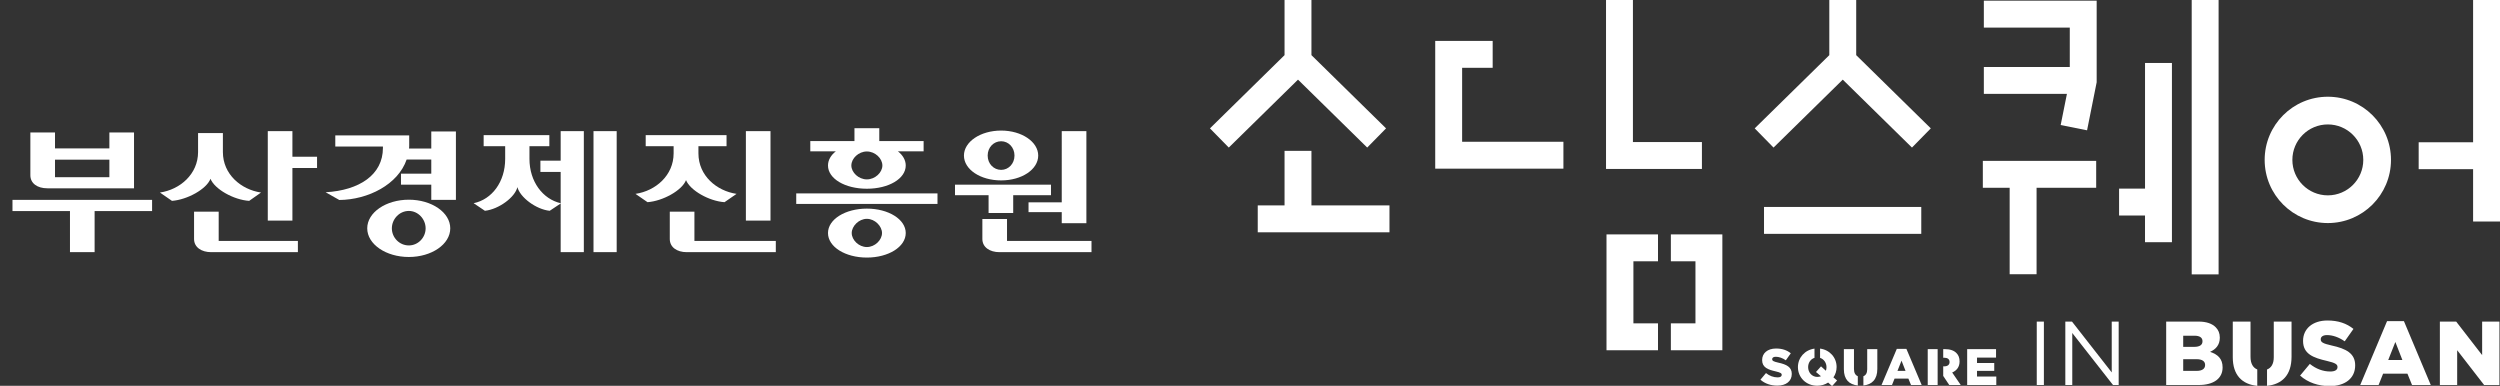 <?xml version="1.0" encoding="utf-8"?>
<!-- Generator: Adobe Illustrator 16.0.0, SVG Export Plug-In . SVG Version: 6.00 Build 0)  -->
<!DOCTYPE svg PUBLIC "-//W3C//DTD SVG 1.1//EN" "http://www.w3.org/Graphics/SVG/1.1/DTD/svg11.dtd">
<svg version="1.1" id="Layer_1" xmlns="http://www.w3.org/2000/svg" xmlns:xlink="http://www.w3.org/1999/xlink" x="0px" y="0px"
	 width="571.667px" height="88.219px" viewBox="0 0 571.667 88.219" enable-background="new 0 0 571.667 88.219"
	 xml:space="preserve">
<rect x="0" y="0" width="571.667" height="88.219" fill="#333333" stroke="none"/>
<g>
	<g>
		<polygon fill="#FFFFFF" points="296.81,18.209 312.634,33.743 316.945,29.354 299.884,12.61 299.884,-0.068 293.733,-0.068 
			293.733,12.61 276.676,29.354 280.982,33.743 		"/>
		<polygon fill="#FFFFFF" points="317.726,46.968 299.884,46.968 299.884,34.495 293.733,34.495 293.733,46.968 287.604,46.968 
			287.604,53.12 293.733,53.12 293.753,53.12 317.726,53.12 		"/>
	</g>
	<g>
		<polygon fill="#FFFFFF" points="424.453,-0.068 418.302,-0.068 418.302,12.611 401.242,29.353 405.549,33.744 421.378,18.21 
			437.204,33.744 441.51,29.353 424.453,12.611 		"/>
		<rect x="403.372" y="47.322" fill="#FFFFFF" width="35.96" height="6.152"/>
	</g>
	<g>
		<polygon fill="#FFFFFF" points="389.172,32.483 373.395,32.483 373.395,-0.068 367.245,-0.068 367.245,38.633 389.172,38.633 		
			"/>
		<polygon fill="#FFFFFF" points="334.34,15.504 341.324,15.504 341.324,9.356 328.188,9.356 328.188,38.567 357.501,38.567 
			357.501,32.417 334.34,32.417 		"/>
		<polygon fill="#FFFFFF" points="379.13,59.749 379.13,53.599 367.354,53.599 367.354,80.091 379.13,80.091 379.13,73.94 
			373.507,73.94 373.507,59.749 		"/>
		<polygon fill="#FFFFFF" points="382.072,59.749 387.696,59.749 387.696,73.94 382.072,73.94 382.072,80.091 393.847,80.091 
			393.847,53.599 382.072,53.599 		"/>
	</g>
	<g>
		<rect x="501.17" y="-0.068" fill="#FFFFFF" width="6.15" height="62.81"/>
		<polygon fill="#FFFFFF" points="453.639,6.312 473.29,6.312 473.29,15.316 453.639,15.316 453.639,21.466 472.637,21.466 
			471.209,28.59 477.243,29.797 479.438,18.81 479.438,0.16 453.639,0.16 		"/>
		<polygon fill="#FFFFFF" points="490.497,43.13 484.565,43.13 484.565,49.28 490.493,49.28 490.493,55.383 496.647,55.383 
			496.647,49.28 496.647,49.232 496.647,14.4 490.497,14.4 		"/>
		<polygon fill="#FFFFFF" points="459.543,36.786 453.409,36.786 453.409,42.937 459.543,42.937 459.543,62.707 465.696,62.707 
			465.696,42.937 479.327,42.937 479.327,36.786 459.557,36.786 		"/>
	</g>
	<g>
		<path fill="#FFFFFF" d="M532.298,22.118c-7.979,0-14.445,6.467-14.445,14.443c0,7.979,6.467,14.446,14.445,14.446
			c7.977,0,14.442-6.467,14.442-14.446C546.741,28.584,540.275,22.118,532.298,22.118z M532.298,44.671
			c-4.479,0-8.109-3.631-8.109-8.11s3.631-8.108,8.109-8.108s8.107,3.629,8.107,8.108S536.777,44.671,532.298,44.671z"/>
		<polygon fill="#FFFFFF" points="565.516,-0.068 565.516,32.532 553.07,32.532 553.07,38.682 565.516,38.682 565.516,44.503 
			565.516,44.795 565.516,50.653 571.667,50.653 571.667,44.795 571.667,44.503 571.667,38.682 571.667,38.645 571.667,-0.068 		"/>
	</g>
	<g>
		<g>
			<g>
				<path fill="#FFFFFF" d="M467.37,73.536v14.502h-1.631V73.536H467.37z"/>
				<path fill="#FFFFFF" d="M482.883,73.536h1.588v14.502h-1.297l-9.314-11.891v11.891h-1.588V73.536h1.523l9.088,11.623V73.536z"/>
				<path fill="#FFFFFF" d="M495.333,73.536h7.395c1.816,0,3.096,0.455,3.938,1.305c0.58,0.58,0.93,1.348,0.93,2.341v0.042
					c0,1.678-0.949,2.672-2.227,3.232c1.752,0.58,2.865,1.574,2.865,3.543v0.041c0,2.486-2.02,3.998-5.463,3.998h-7.438V73.536z
					 M501.743,79.315c1.215,0,1.893-0.414,1.893-1.264v-0.041c0-0.787-0.617-1.243-1.813-1.243h-2.596v2.548H501.743z
					 M502.317,84.808c1.215,0,1.918-0.477,1.918-1.326v-0.043c0-0.787-0.619-1.305-1.957-1.305h-3.051v2.674H502.317z"/>
				<path fill="#FFFFFF" d="M525.954,85.884l2.227-2.672c1.422,1.139,3.008,1.739,4.678,1.739c1.072,0,1.648-0.372,1.648-0.995
					v-0.041c0-0.601-0.473-0.932-2.43-1.388c-3.072-0.704-5.443-1.575-5.443-4.558v-0.041c0-2.693,2.123-4.641,5.586-4.641
					c2.453,0,4.367,0.662,5.938,1.926l-2.002,2.838c-1.316-0.932-2.76-1.428-4.039-1.428c-0.967,0-1.441,0.414-1.441,0.931v0.042
					c0,0.663,0.494,0.953,2.492,1.408c3.318,0.726,5.381,1.804,5.381,4.518v0.041c0,2.963-2.33,4.724-5.834,4.724
					C530.159,88.287,527.727,87.479,525.954,85.884z"/>
				<path fill="#FFFFFF" d="M545.842,73.432h3.854l6.141,14.606h-4.285l-1.051-2.59h-5.566l-1.031,2.59h-4.201L545.842,73.432z
					 M549.344,82.321l-1.607-4.123l-1.629,4.123H549.344z"/>
				<path fill="#FFFFFF" d="M557.917,73.536h3.73l5.936,7.666v-7.666h3.957v14.502h-3.504l-6.162-7.955v7.955h-3.957V73.536z"/>
				<g>
					<path fill="#FFFFFF" d="M516.163,84.483c-0.961-0.385-1.543-1.331-1.543-2.889v-8.059h-4.059v8.142
						c0,4.122,2.141,6.206,5.602,6.558V84.483z"/>
					<path fill="#FFFFFF" d="M519.936,73.536v8.163c0,1.51-0.58,2.422-1.541,2.791v3.741c3.43-0.369,5.604-2.436,5.604-6.657v-8.038
						H519.936z"/>
				</g>
			</g>
		</g>
		<g>
			<path fill="#FFFFFF" d="M406.658,82.928c-1.139-0.258-1.418-0.422-1.418-0.797v-0.023c0-0.294,0.27-0.528,0.82-0.528
				c0.727,0,1.547,0.282,2.299,0.809l1.137-1.606c-0.891-0.716-1.982-1.091-3.377-1.091c-1.971,0-3.178,1.103-3.178,2.628v0.023
				c0,1.688,1.348,2.182,3.096,2.579c1.113,0.258,1.383,0.446,1.383,0.786v0.023c0,0.352-0.328,0.563-0.938,0.563
				c-0.949,0-1.854-0.341-2.662-0.986l-1.266,1.513c1.006,0.904,2.391,1.361,3.846,1.361c1.992,0,3.318-0.997,3.318-2.674v-0.024
				C409.719,83.947,408.547,83.338,406.658,82.928z"/>
			<path fill="#FFFFFF" d="M419.969,83.937v-0.024c0-2.156-1.572-3.915-3.78-4.199v2.119c0.896,0.289,1.47,1.152,1.47,2.127v0.023
				c0,0.282-0.049,0.552-0.141,0.798l-1.114-1.008l-1.15,1.29l1.14,0.973c-0.248,0.094-0.529,0.152-0.834,0.152
				c-1.254,0-2.1-1.044-2.1-2.229v-0.022c0-0.972,0.564-1.83,1.453-2.112v-2.109c-2.201,0.295-3.786,2.07-3.786,4.222v0.022
				c0,2.357,1.876,4.246,4.409,4.246c0.939,0,1.795-0.271,2.498-0.728l0.902,0.81l1.15-1.279l-0.846-0.714
				C419.709,85.625,419.969,84.804,419.969,83.937z"/>
			<path fill="#FFFFFF" d="M426.969,84.452c0,0.854-0.33,1.369-0.873,1.577v2.12c1.949-0.21,3.184-1.38,3.184-3.769v-4.549h-2.311
				V84.452z"/>
			<path fill="#FFFFFF" d="M423.943,84.393v-4.561h-2.311v4.607c0,2.332,1.215,3.513,3.186,3.712v-2.126
				C424.273,85.808,423.943,85.272,423.943,84.393z"/>
			<path fill="#FFFFFF" d="M433.737,79.773l-3.494,8.268h2.393l0.586-1.467h3.164l0.6,1.467h2.439l-3.496-8.268H433.737z
				 M433.889,84.804l0.926-2.334l0.916,2.334H433.889z"/>
			<rect x="440.807" y="79.832" fill="#FFFFFF" width="2.266" height="8.209"/>
			<path fill="#FFFFFF" d="M448.09,82.658v-0.023c0-0.81-0.246-1.443-0.729-1.912c-0.551-0.563-1.418-0.891-2.674-0.891h-0.338
				v1.969h0.223c0.762,0,1.23,0.33,1.23,0.975v0.022c0,0.599-0.445,0.975-1.219,0.975h-0.234v2.188l1.383,2.08h2.627l-1.959-2.862
				C447.422,84.745,448.09,83.912,448.09,82.658z"/>
			<polygon fill="#FFFFFF" points="452.077,84.804 456.018,84.804 456.018,83.01 452.077,83.01 452.077,81.767 456.428,81.767 
				456.428,79.832 449.827,79.832 449.827,88.041 456.487,88.041 456.487,86.105 452.077,86.105 			"/>
		</g>
	</g>
</g>
<g>
	<path fill="#FFFFFF" d="M34.778,45.697v2.574H21.634v9.39H16v-9.39H2.854v-2.574H34.778z M12.578,30.291v3.644h12.433v-3.644h5.635
		v12.767h-19.82c-2.336,0-3.882-1.17-3.882-2.975v-9.792H12.578z M25.011,36.509H12.578v4.01h12.433V36.509z"/>
	<path fill="#FFFFFF" d="M50.968,30.426v4.344c0,5.113,4.173,8.587,8.72,9.257l-2.712,1.905c-3.548-0.234-7.886-2.675-8.845-5.047
		c-0.917,2.373-5.301,4.781-8.805,5.047l-2.755-1.905c4.589-0.669,8.721-4.21,8.721-9.257v-4.344H50.968z M50.007,55.088h18.11
		v2.573h-19.82c-2.255,0-3.922-1.136-3.922-3.008v-6.248h5.632V55.088z M61.233,50.441V29.991h5.632v5.847h5.634v2.574h-5.634
		v12.029H61.233z"/>
	<path fill="#FFFFFF" d="M98.62,30.058h5.632v15.64H98.62v-3.475h-6.927v-2.505h6.927v-3.243h-5.632
		c-1.962,5.715-8.805,9.191-15.398,9.257l-3.13-1.77c7.677-0.435,13.102-3.978,13.102-10.126V33.5H76.67v-2.541h16.9v2.241
		c0,0.234,0,0.533-0.041,0.768h5.091V30.058z M102.959,52.213c0,3.644-4.255,6.552-9.471,6.552c-5.217,0-9.514-2.908-9.514-6.552
		c0-3.643,4.297-6.548,9.514-6.548C98.704,45.665,102.959,48.57,102.959,52.213 M89.605,52.213c0,2.106,1.713,3.909,3.883,3.909
		c2.127,0,3.838-1.803,3.838-3.909c0-2.105-1.711-3.978-3.838-3.978C91.318,48.235,89.605,50.107,89.605,52.213"/>
	<path fill="#FFFFFF" d="M133.504,57.661h-5.298V46.533l-2.506,1.67c-3.167-0.333-6.8-3.107-7.385-5.414
		c-0.542,2.306-4.213,5.045-7.428,5.414l-2.584-1.737c4.213-0.869,7.215-4.913,7.215-10.126v-2.907h-4.923v-2.54h15.023v2.54h-4.548
		v2.907c0,5.18,3.046,9.189,7.136,10.126v-7.151h-4.632V36.74h4.632v-6.749h5.298V57.661z M141.015,57.661h-5.301V29.992h5.301
		V57.661z"/>
	<path fill="#FFFFFF" d="M147.648,30.893h18.487v2.54h-6.428v1.638c0,5.113,4.174,8.588,8.72,9.257l-2.753,1.903
		c-3.504-0.232-7.843-2.672-8.804-5.044c-0.917,2.372-5.3,4.778-8.804,5.044l-2.754-1.903c4.589-0.669,8.721-4.21,8.721-9.257
		v-1.638h-6.384V30.893z M158.791,55.088h18.61v2.573h-20.363c-2.254,0-3.881-1.136-3.881-3.008v-6.248h5.634V55.088z
		 M176.189,50.441h-5.63V29.991h5.63V50.441z"/>
	<path fill="#FFFFFF" d="M214.372,46.633h-32.3v-2.406h32.3V46.633z M201.063,29.321v2.94h10.136v2.34h-5.881
		c1.125,0.87,1.794,2.005,1.794,3.242c0,3.009-3.88,5.314-8.888,5.314s-8.89-2.305-8.89-5.314c0-1.236,0.669-2.372,1.796-3.242
		h-5.843v-2.34h10.098v-2.94H201.063z M207.112,53.284c0,3.173-3.965,5.613-8.888,5.613c-4.924,0-8.89-2.44-8.89-5.613
		c0-3.141,3.966-5.581,8.89-5.581C203.147,47.703,207.112,50.144,207.112,53.284 M194.676,37.844c0,1.606,1.67,3.176,3.548,3.176
		c1.877,0,3.547-1.57,3.547-3.176c0-1.638-1.67-3.208-3.547-3.208C196.346,34.636,194.676,36.206,194.676,37.844 M194.76,53.284
		c0,1.604,1.627,3.207,3.464,3.207c1.836,0,3.464-1.603,3.464-3.207c0-1.571-1.628-3.244-3.464-3.244
		C196.387,50.04,194.76,51.713,194.76,53.284"/>
	<path fill="#FFFFFF" d="M240.325,42.222v2.406h-8.638v4.076h-5.631v-4.076h-7.679v-2.406H240.325z M237.405,35.572
		c0,3.175-3.755,5.681-8.472,5.681c-4.755,0-8.512-2.506-8.512-5.681c0-3.142,3.757-5.715,8.512-5.715
		C233.649,29.857,237.405,32.43,237.405,35.572 M230.271,55.088h19.319v2.573h-21.032c-2.252,0-3.923-1.136-3.923-3.008v-4.578
		h5.636V55.088z M225.847,35.572c0,1.872,1.377,3.274,3.086,3.274c1.671,0,3.047-1.402,3.047-3.274c0-1.872-1.376-3.274-3.047-3.274
		C227.224,32.297,225.847,33.7,225.847,35.572 M248.421,29.991v21.053h-5.635v-2.541h-7.594v-2.237h7.594V29.991H248.421z"/>
</g>
</svg>
